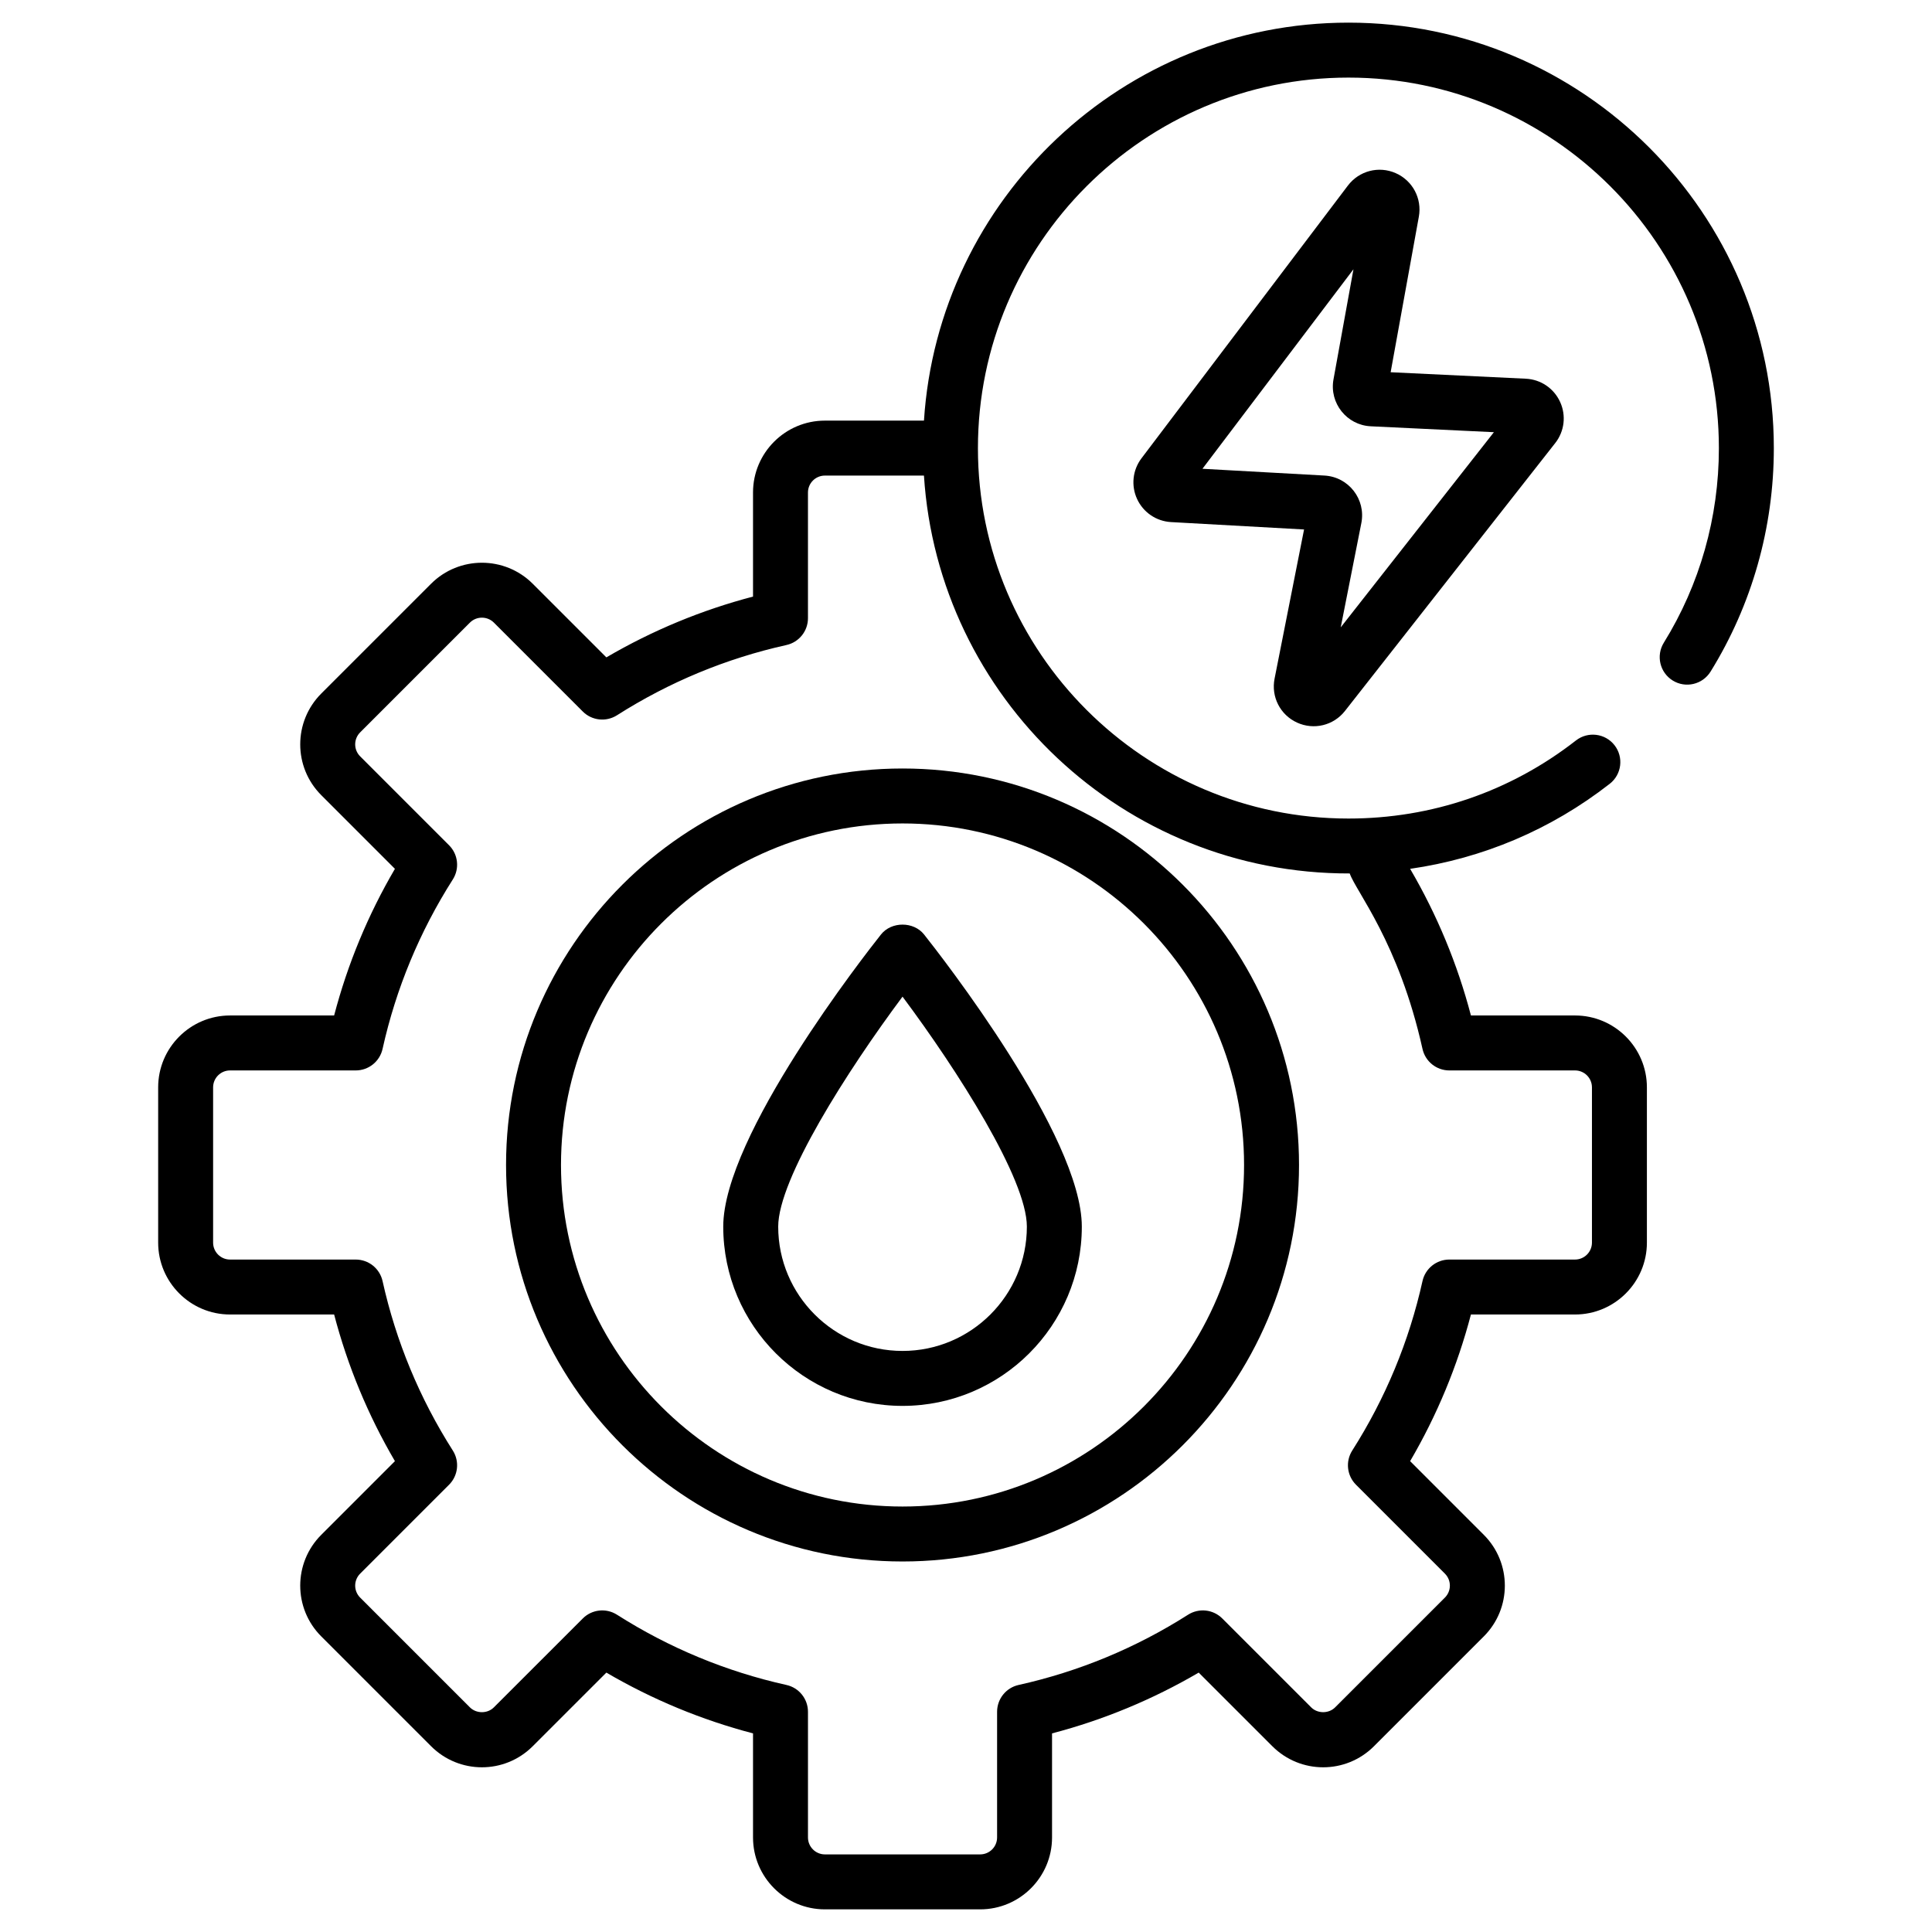 <?xml version="1.0" encoding="UTF-8"?> <svg xmlns="http://www.w3.org/2000/svg" viewBox="0 0 512 512"><g id="_x32_1_Energy"><g><path d="m134.108 308.734c0 57.939 47.136 105.075 105.073 105.075s105.073-47.136 105.073-105.075-47.137-105.075-105.074-105.075-105.072 47.136-105.072 105.075zm195.582 0c0 49.909-40.603 90.512-90.51 90.512s-90.51-40.603-90.51-90.512 40.603-90.512 90.51-90.512 90.51 40.603 90.51 90.512z"></path><path d="m233.477 247.642c-4.278 5.39-41.81 53.36-41.81 77.423 0 26.197 21.314 47.51 47.513 47.51s47.513-21.314 47.513-47.51c0-24.063-37.531-72.033-41.81-77.423-2.763-3.479-8.642-3.479-11.406 0zm38.653 77.424c0 18.166-14.781 32.947-32.949 32.947s-32.949-14.781-32.949-32.947c0-12.605 18.358-41.385 32.949-60.945 14.591 19.559 32.949 48.339 32.949 60.945z"></path><path d="m443.289 180.345c3.418 2.119 7.905 1.062 10.026-2.356 10.97-17.716 16.77-38.195 16.77-59.219 0-62.183-50.565-112.77-112.719-112.77-59.726 0-108.727 46.679-112.505 105.469h-26.252c-10.505 0-19.05 8.543-19.05 19.048v27.585c-13.643 3.574-26.673 8.979-38.866 16.109l-19.515-19.512c-7.428-7.424-19.51-7.424-26.938 0l-29.095 29.093c-7.438 7.443-7.446 19.502.002 26.941l19.512 19.517c-7.135 12.188-12.534 25.22-16.111 38.863h-27.583c-10.505 0-19.05 8.543-19.05 19.048v41.144c0 10.505 8.545 19.052 19.05 19.052h27.583c3.574 13.639 8.976 26.671 16.111 38.863l-19.512 19.517c-7.445 7.435-7.446 19.5 0 26.936l29.091 29.093c7.438 7.438 19.483 7.463 26.941 0l19.515-19.508c12.193 7.13 25.222 12.534 38.866 16.109v27.581c0 10.505 8.545 19.052 19.05 19.052h41.144c10.505 0 19.05-8.547 19.05-19.052v-27.581c13.643-3.574 26.673-8.979 38.866-16.109l19.51 19.508c7.438 7.438 19.485 7.463 26.943 0l29.093-29.093c7.445-7.435 7.446-19.5 0-26.936l-19.515-19.517c7.135-12.193 12.536-25.225 16.113-38.863h27.583c10.505 0 19.05-8.547 19.05-19.052v-41.145c0-10.505-8.545-19.048-19.05-19.048h-27.583c-3.576-13.638-8.978-26.669-16.112-38.861 19.249-2.77 37.307-10.376 52.901-22.539 3.171-2.47 3.738-7.049 1.263-10.221-2.467-3.167-7.049-3.731-10.218-1.261-17.36 13.539-38.204 20.693-60.281 20.693-54.149 0-98.204-44.031-98.204-98.154 0-54.152 44.054-98.206 98.204-98.206 54.123 0 98.156 44.054 98.156 98.206 0 18.318-5.044 36.142-14.589 51.549-2.118 3.419-1.063 7.908 2.355 10.027zm-85.597 51.128c1.597 4.715 13.012 18.27 19.285 46.5.742 3.333 3.695 5.703 7.109 5.703h33.31c2.475 0 4.487 2.01 4.487 4.485v41.144c0 2.475-2.012 4.489-4.487 4.489h-33.31c-3.413 0-6.367 2.37-7.109 5.703-3.548 15.966-9.815 31.079-18.621 44.912-1.832 2.882-1.417 6.646.996 9.059l23.565 23.565c1.753 1.753 1.752 4.59 0 6.343l-29.095 29.093c-1.692 1.697-4.648 1.697-6.345 0l-23.563-23.561c-2.413-2.418-6.179-2.821-9.057-.996-13.833 8.803-28.944 15.07-44.917 18.621-3.33.74-5.701 3.693-5.701 7.106v33.307c0 2.475-2.012 4.489-4.487 4.489h-41.144c-2.475 0-4.487-2.015-4.487-4.489v-33.306c0-3.413-2.37-6.367-5.701-7.106-15.971-3.551-31.082-9.818-44.917-18.621-2.904-1.844-6.665-1.4-9.057.996l-23.568 23.561c-1.692 1.702-4.646 1.697-6.343 0l-29.093-29.093c-1.753-1.753-1.752-4.591 0-6.343l23.563-23.565c2.413-2.413 2.828-6.177.996-9.059-8.806-13.838-15.07-28.946-18.619-44.912-.742-3.333-3.695-5.703-7.109-5.703h-33.31c-2.475 0-4.487-2.015-4.487-4.489v-41.146c0-2.475 2.012-4.485 4.487-4.485h33.31c3.413 0 6.367-2.37 7.109-5.703 3.551-15.971 9.815-31.079 18.619-44.912 1.832-2.882 1.417-6.646-.996-9.059l-23.563-23.565c-1.761-1.761-1.743-4.6 0-6.348l29.093-29.093c1.747-1.745 4.594-1.745 6.345 0l23.565 23.565c2.411 2.413 6.177 2.821 9.057.996 13.835-8.803 28.946-15.07 44.917-18.621 3.33-.74 5.701-3.693 5.701-7.106v-33.312c0-2.475 2.012-4.485 4.487-4.485h26.25c3.761 58.754 52.785 105.603 112.835 105.441z"></path><path d="m343.72 191.49c4.459 2.044 9.676.786 12.707-3.077l55.723-70.995c2.446-3.119 2.944-7.296 1.294-10.903-1.647-3.603-5.129-5.964-9.092-6.153l-35.818-1.716 7.474-41.219c.875-4.826-1.652-9.576-6.144-11.548-4.487-1.972-9.694-.612-12.655 3.295 0 0 0 0-.002 0l-54.702 72.28c-2.358 3.115-2.802 7.253-1.161 10.799 1.643 3.546 5.087 5.883 8.993 6.106l35.253 1.958-7.817 39.537c-.953 4.805 1.493 9.593 5.947 11.636zm-25.057-67.259 40.018-52.872-5.293 29.188c-1.14 6.284 3.527 12.128 9.879 12.425l32.632 1.564-40.594 51.72 5.466-27.642c1.241-6.284-3.355-12.227-9.768-12.586z"></path></g></g><g id="Layer_1"></g></svg> 